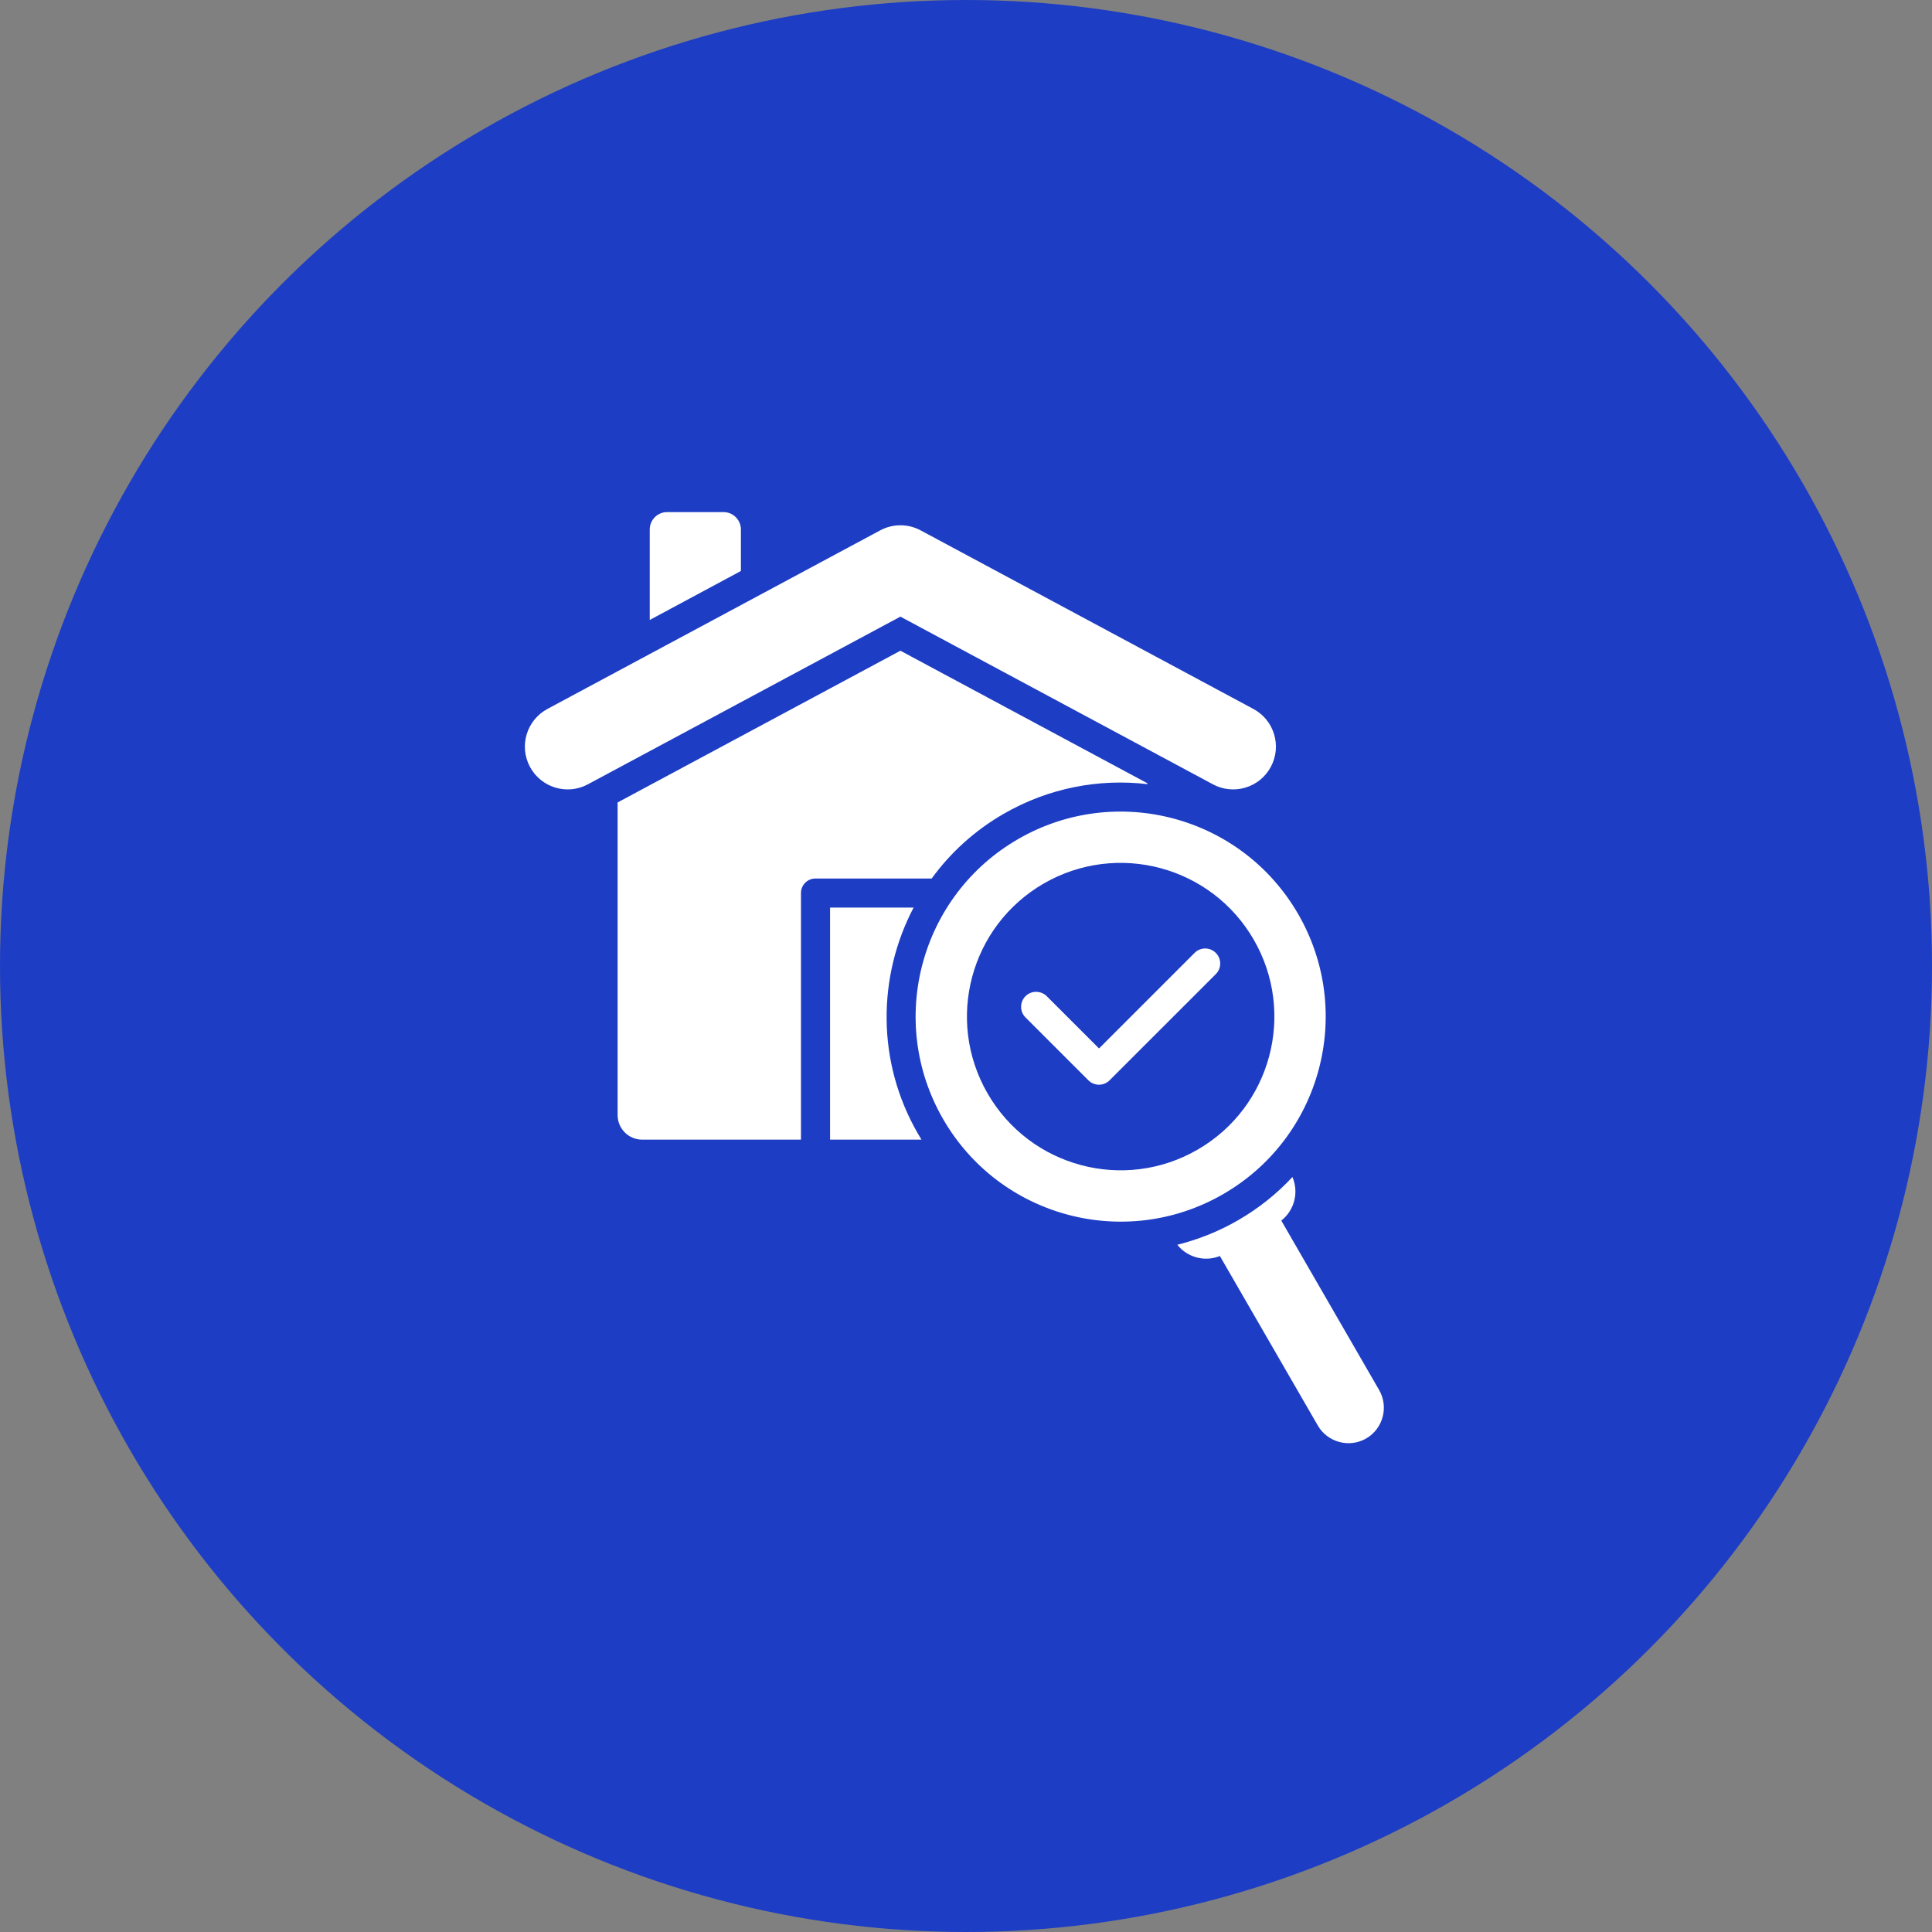 <?xml version="1.0" encoding="UTF-8"?> <svg xmlns="http://www.w3.org/2000/svg" width="83" height="83" viewBox="0 0 83 83" fill="none"><rect x="0" y="0" width="83" height="83" fill="#808080" stroke="none"/><circle cx="41.5" cy="41.5" r="41.5" fill="#1D3DC4"></circle><g clip-path="url(#clip0_73_990)"><path d="M31.83 24.53L27.913 26.634V22.746C27.913 22.336 28.247 22 28.659 22H31.084C31.493 22 31.83 22.337 31.83 22.746V24.53ZM43.116 34.964C45.06 33.841 47.228 33.444 49.303 33.688C49.296 33.673 49.292 33.659 49.285 33.646L38.682 27.955L26.533 34.474V47.906C26.533 48.486 27.005 48.959 27.584 48.959H34.41V38.366C34.41 38.02 34.688 37.741 35.034 37.741H40.025C40.826 36.64 41.864 35.686 43.116 34.964ZM39.249 38.99H35.66V48.96H39.588C39.538 48.876 39.484 48.79 39.435 48.703C37.645 45.607 37.699 41.944 39.249 38.99ZM52.106 33.694C53.001 34.175 54.115 33.841 54.595 32.946C55.076 32.052 54.742 30.938 53.847 30.457L39.553 22.786C38.981 22.478 38.319 22.505 37.791 22.797L23.517 30.457C22.622 30.938 22.288 32.052 22.768 32.946C23.249 33.841 24.365 34.175 25.257 33.694L38.682 26.491L52.106 33.694ZM59.249 59.718L55.045 52.437C55.608 51.998 55.807 51.223 55.524 50.566C54.859 51.279 54.08 51.908 53.194 52.419C52.355 52.905 51.473 53.252 50.578 53.476C51.01 54.023 51.761 54.222 52.407 53.959L56.613 61.24C57.031 61.966 57.966 62.216 58.692 61.798C59.417 61.379 59.667 60.442 59.249 59.718ZM52.548 51.301C48.335 53.734 42.95 52.291 40.518 48.079C38.084 43.865 39.528 38.479 43.74 36.047C47.954 33.616 53.34 35.057 55.772 39.271C58.203 43.483 56.762 48.869 52.548 51.301ZM51.447 49.391C54.605 47.569 55.686 43.53 53.863 40.371C52.041 37.213 48.002 36.133 44.843 37.955C41.685 39.777 40.602 43.816 42.427 46.975C44.249 50.134 48.289 51.216 51.447 49.391ZM51.32 40.937L47.215 45.042L44.969 42.797C44.717 42.547 44.306 42.547 44.056 42.797C43.804 43.049 43.804 43.459 44.056 43.709L46.758 46.411C47.008 46.663 47.418 46.663 47.668 46.411L52.232 41.849C52.484 41.597 52.484 41.189 52.232 40.937C51.981 40.684 51.573 40.684 51.32 40.937Z" fill="white"></path></g><defs><clipPath id="clip0_73_990"><rect width="40" height="40" fill="white" transform="translate(21 22)"></rect></clipPath></defs></svg> 